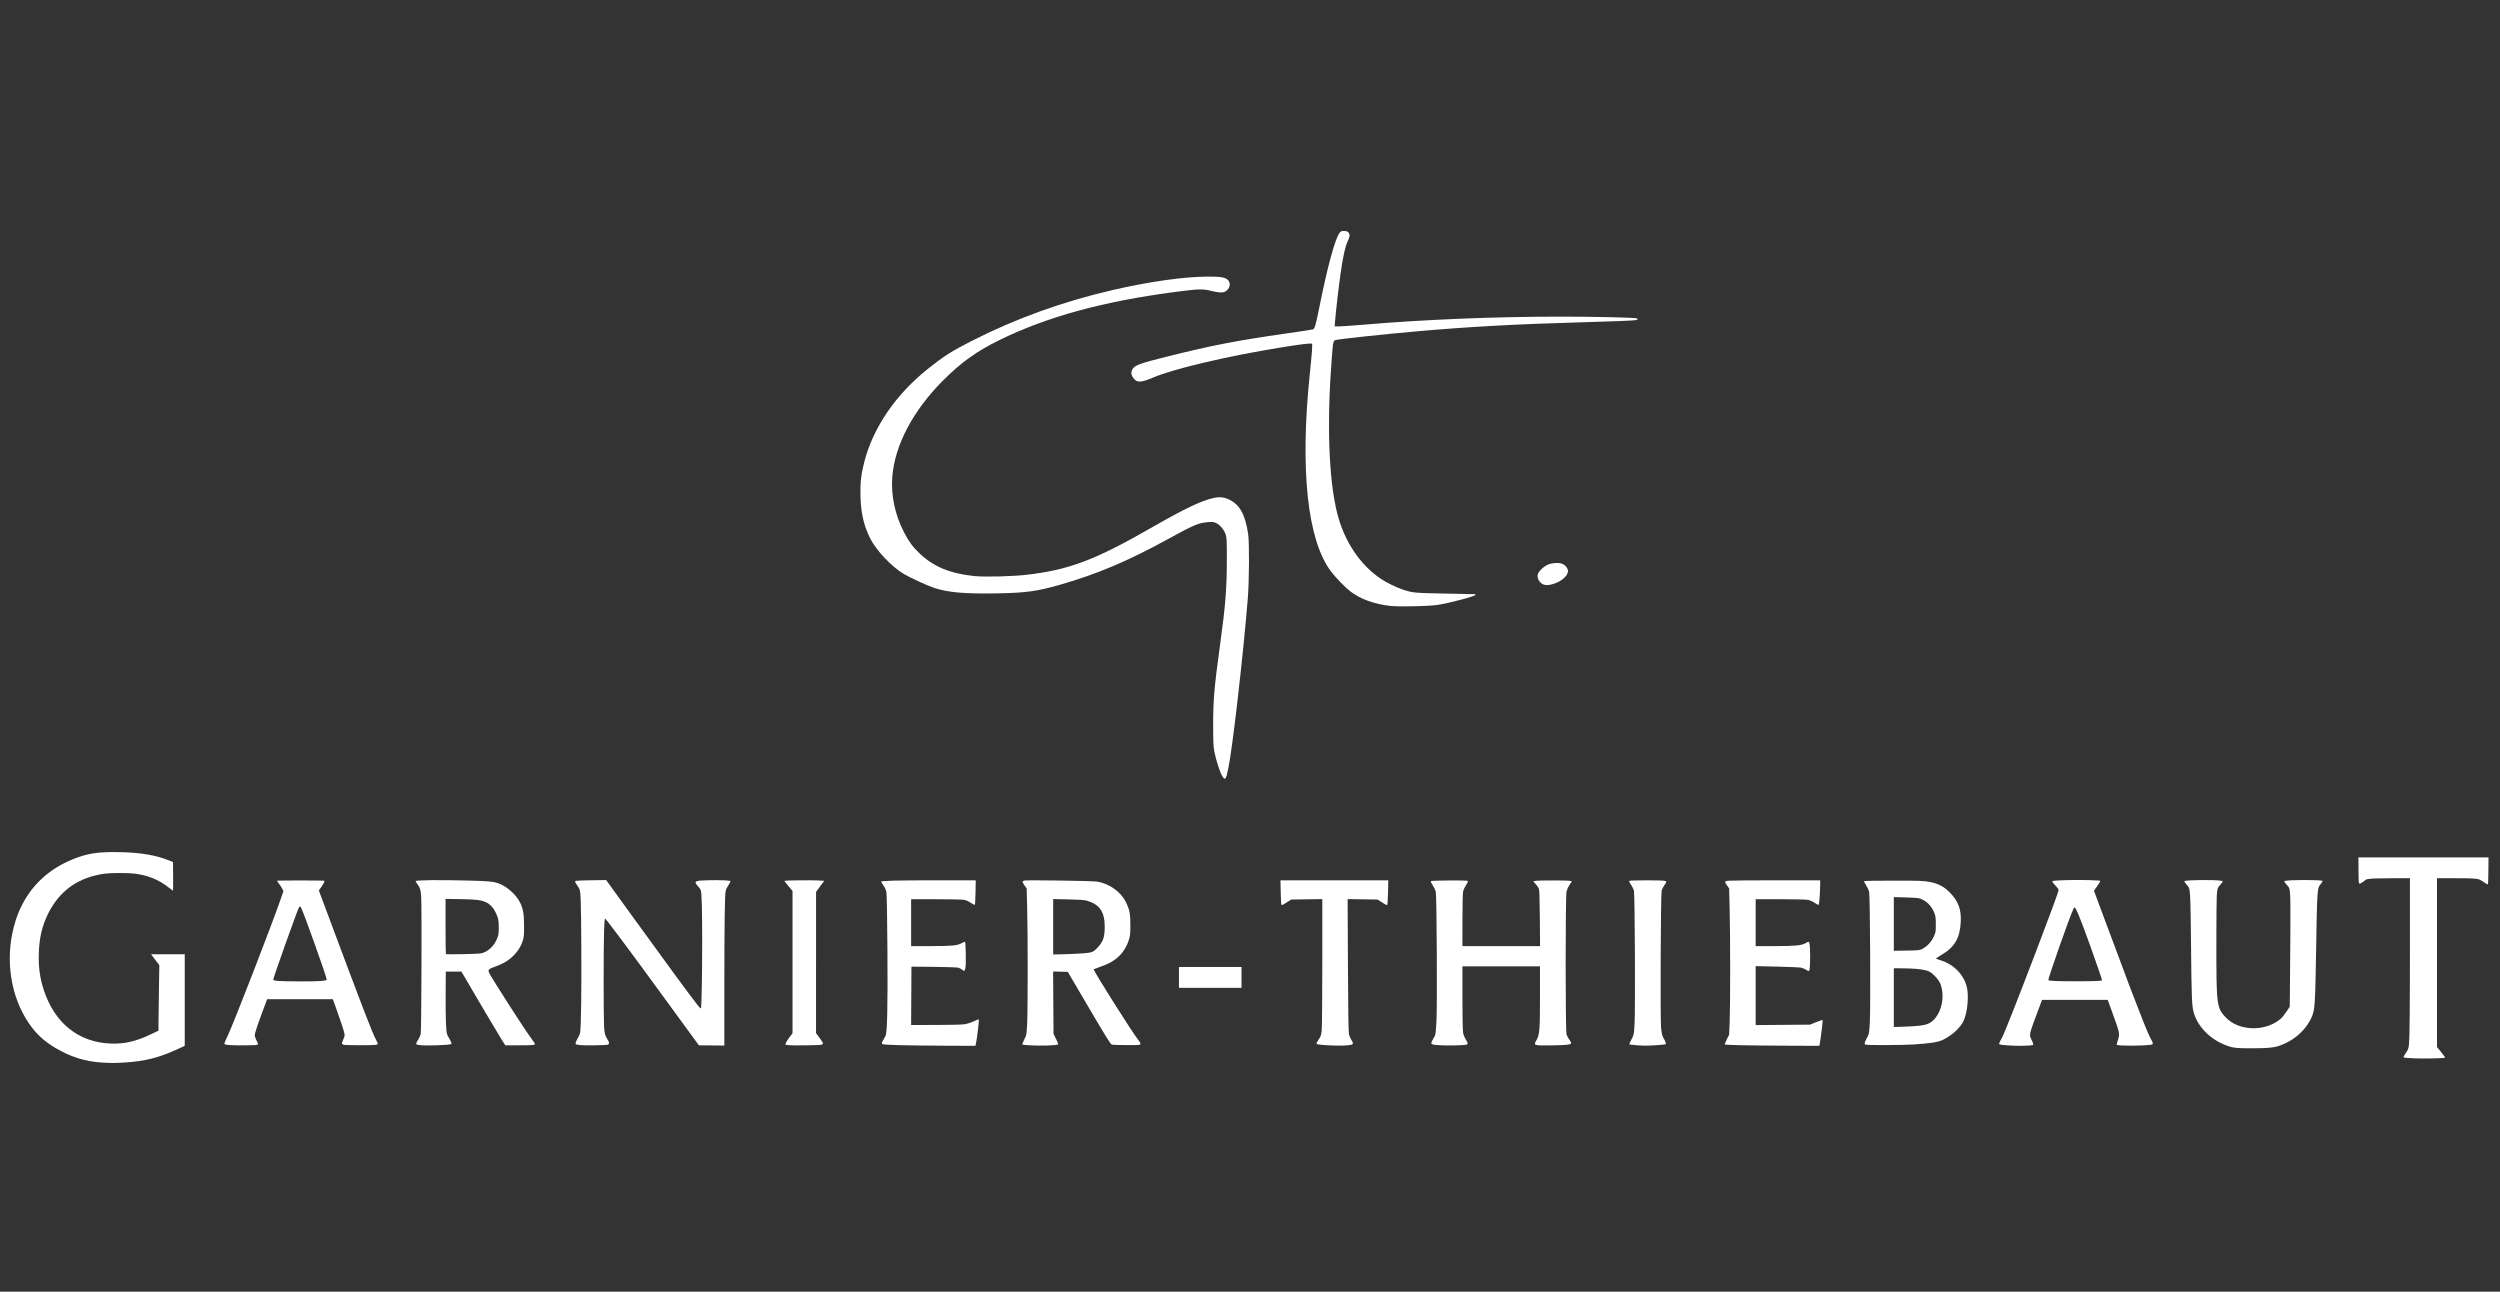 <?xml version="1.0" encoding="UTF-8" standalone="no"?>
<svg
   xmlns:dc="http://purl.org/dc/elements/1.1/"
   xmlns:cc="http://creativecommons.org/ns#"
   xmlns:rdf="http://www.w3.org/1999/02/22-rdf-syntax-ns#"
   xmlns:svg="http://www.w3.org/2000/svg"
   xmlns="http://www.w3.org/2000/svg"
   xmlns:sodipodi="http://sodipodi.sourceforge.net/DTD/sodipodi-0.dtd"
   xmlns:inkscape="http://www.inkscape.org/namespaces/inkscape"
   id="svg949"
   version="1.1"
   viewBox="0 0 79.375 41.01"
   height="155"
   width="300"
   sodipodi:docname="garnier-thiebaut.svg"
   inkscape:version="0.92.4 (unknown)">
  <rect x="0" y="0" width="79.375" height="41.01" fill="#333333" stroke="none"/>
  <sodipodi:namedview
     pagecolor="#ffffff"
     bordercolor="#666666"
     borderopacity="1"
     objecttolerance="10"
     gridtolerance="10"
     guidetolerance="10"
     inkscape:pageopacity="0"
     inkscape:pageshadow="2"
     inkscape:window-width="1920"
     inkscape:window-height="1151"
     id="namedview12"
     showgrid="false"
     inkscape:zoom="2.8133507"
     inkscape:cx="128.77622"
     inkscape:cy="48.828922"
     inkscape:window-x="0"
     inkscape:window-y="25"
     inkscape:window-maximized="1"
     inkscape:current-layer="svg949" />
  <defs
     id="defs943">
    <clipPath
       id="clipPath18"
       clipPathUnits="userSpaceOnUse">
      <path
         id="path16"
         d="M 194.553,666.818 H 400.722 V 773.386 H 194.553 Z" />
    </clipPath>
  </defs>
  <g
     id="g74"
     transform="matrix(0.145,0,0,0.145,17.02,8.925)"
     style="stroke-width:6.903;fill:#ffffff;stroke:none">
    <path
       inkscape:connector-curvature="0"
       id="path29"
       d="m 187.074,71.127 c -3.548,-0.4 -6.575,-1.498 -8.768,-3.181 -1.142,-0.876 -3.192,-2.991 -4.243,-4.377 -5.135,-6.776 -6.806,-22.139 -4.669,-42.95 0.538,-5.245 0.647,-6.745 0.498,-6.893 -0.18,-0.18 -2.282,0.071 -7.005,0.838 -11.572,1.879 -23.292,4.641 -27.735,6.536 -2.502,1.067 -3.417,1.157 -4.119,0.404 -0.748,-0.803 -0.87,-1.498 -0.399,-2.27 0.5,-0.82 1.68,-1.246 7.425,-2.683 9.892,-2.474 15.373,-3.539 26.003,-5.053 3.275,-0.466 6.021,-0.888 6.101,-0.938 0.36,-0.223 0.623,-1.184 1.433,-5.233 1.705,-8.53 3.393,-14.703 4.349,-15.902 0.283,-0.355 0.421,-0.41 1.008,-0.397 0.523,0.011 0.74,0.089 0.941,0.337 0.363,0.448 0.329,0.828 -0.169,1.893 -0.557,1.191 -1.026,3.308 -1.557,7.031 -0.416,2.919 -1.038,8.298 -1.217,10.523 l -0.089,1.106 h 0.996 c 0.548,0 2.846,-0.159 5.107,-0.354 13.221,-1.139 28.883,-1.783 43.447,-1.785 6.948,0 15.737,0.191 16.493,0.361 0.441,0.099 0.403,0.313 -0.071,0.408 -0.506,0.102 -6.349,0.33 -13.235,0.516 -12.691,0.343 -23.901,0.967 -34.745,1.933 -7.526,0.671 -16.389,1.62 -17.689,1.894 -0.62,0.131 -0.635,0.193 -0.923,3.876 -1.112,14.207 -0.697,26.424 1.152,33.955 1.509,6.145 5.016,11.431 9.612,14.488 1.239,0.824 3.24,1.811 4.627,2.282 2.277,0.773 2.585,0.803 9.499,0.931 3.571,0.066 6.508,0.125 6.528,0.13 0.02,0.006 0.036,0.07 0.036,0.142 0,0.31 -5.837,1.854 -8.419,2.226 -1.915,0.277 -8.415,0.408 -10.202,0.206 z"
       style="opacity:1;fill:#ffffff;fill-opacity:1;stroke:none;stroke-width:1.381;stroke-linecap:square;stroke-miterlimit:4;stroke-dasharray:none;stroke-dashoffset:0;stroke-opacity:1;paint-order:fill markers stroke" />
    <path
       inkscape:connector-curvature="0"
       id="path31"
       d="m 150.268,108.41 c -0.482,-0.731 -1.428,-3.651 -1.745,-5.387 -0.217,-1.186 -0.261,-2.186 -0.261,-5.922 -1.4e-4,-5.477 0.238,-8.188 1.57,-17.908 1.134,-8.275 1.416,-11.879 1.422,-18.193 0.004,-4.278 -0.023,-4.859 -0.258,-5.532 -0.359,-1.031 -1.211,-2.066 -2.022,-2.459 -0.594,-0.287 -0.794,-0.312 -1.865,-0.225 -2.1,0.17 -2.969,0.541 -8.921,3.802 -8.688,4.761 -15.359,7.576 -23.476,9.905 -5,1.435 -7.5,1.776 -13.824,1.884 -7,0.12 -10.7,-0.201 -13.691,-1.186 -1.407,-0.463 -5.198,-2.201 -6.616,-3.033 -2.702,-1.585 -6.082,-5.151 -7.437,-7.847 -1.351,-2.688 -1.999,-5.483 -2.105,-9.08 -0.087,-2.94 0.123,-4.895 0.816,-7.582 1.964,-7.617 6.87,-14.792 14.017,-20.498 3.411,-2.723 5.152,-3.829 9.594,-6.091 C 105.004,8.202 115.376,4.463 126.3,1.944 c 7.953,-1.833 15.577,-2.91 20.749,-2.931 2.988,-0.012 4.02,0.184 4.557,0.866 0.55,0.699 0.262,1.811 -0.604,2.34 -0.62,0.378 -1.438,0.355 -3.239,-0.094 -1.81,-0.451 -2.634,-0.426 -7.705,0.234 -15.829,2.06 -28.216,5.446 -38.598,10.551 -4.991,2.454 -8.335,4.846 -12.274,8.78 -6.639,6.63 -10.637,14.196 -11.183,21.16 -0.318,4.06 0.577,8.299 2.568,12.158 1.036,2.008 1.895,3.173 3.404,4.615 3.046,2.91 6.667,4.408 11.985,4.959 2.307,0.239 8.37,0.086 11.58,-0.292 9.243,-1.088 14.928,-3.244 27.309,-10.356 7.058,-4.054 10.682,-5.791 13.413,-6.426 1.365,-0.318 2.352,-0.221 3.53,0.344 2.297,1.103 3.496,3.286 4.126,7.512 0.283,1.896 0.239,10.289 -0.073,14.126 -0.998,12.264 -3.287,32.316 -4.213,36.902 -0.562,2.783 -0.713,3.006 -1.365,2.017 z"
       style="opacity:1;fill:#ffffff;fill-opacity:1;stroke:none;stroke-width:1.381;stroke-linecap:square;stroke-miterlimit:4;stroke-dasharray:none;stroke-dashoffset:0;stroke-opacity:1;paint-order:fill markers stroke" />
    <path
       inkscape:connector-curvature="0"
       id="path33"
       d="m 220.235,66.243 c -0.66,-0.44 -1.043,-1.246 -0.916,-1.931 0.138,-0.748 1.343,-1.894 2.412,-2.294 0.94,-0.352 2.29,-0.401 2.989,-0.109 0.663,0.277 1.237,1.01 1.237,1.579 0,1.006 -1.416,2.268 -3.152,2.808 -1.175,0.366 -1.966,0.349 -2.57,-0.053 z"
       style="opacity:1;fill:#ffffff;fill-opacity:1;stroke:none;stroke-width:1.381;stroke-linecap:square;stroke-miterlimit:4;stroke-dasharray:none;stroke-dashoffset:0;stroke-opacity:1;paint-order:fill markers stroke" />
    <path
       inkscape:connector-curvature="0"
       id="path35"
       d="m 172.907,167.298 c -1.68,-0.113 -2.029,-0.182 -2.029,-0.4 0,-0.072 0.228,-0.462 0.506,-0.867 0.427,-0.62 0.528,-0.921 0.641,-1.907 0.075,-0.654 0.135,-7.261 0.136,-14.987 v -13.817 l -3.402,0.047 -3.402,0.047 -0.7,0.438 c -0.385,0.241 -0.842,0.527 -1.015,0.637 -0.173,0.109 -0.365,0.148 -0.427,0.086 -0.062,-0.062 -0.136,-1.296 -0.165,-2.741 l -0.052,-2.629 h 11.805 11.805 l -0.059,2.634 c -0.033,1.449 -0.108,2.682 -0.167,2.741 -0.059,0.059 -0.249,0.018 -0.422,-0.091 -0.173,-0.109 -0.63,-0.396 -1.015,-0.637 l -0.7,-0.438 -3.271,-0.048 -3.271,-0.048 0.066,14.459 c 0.044,9.673 0.117,14.682 0.221,15.132 0.085,0.37 0.324,0.927 0.529,1.239 0.58,0.876 0.461,1.068 -0.722,1.174 -1.302,0.117 -2.9,0.108 -4.89,-0.025 z"
       style="opacity:1;fill:#ffffff;fill-opacity:1;stroke:none;stroke-width:1.381;stroke-linecap:square;stroke-miterlimit:4;stroke-dasharray:none;stroke-dashoffset:0;stroke-opacity:1;paint-order:fill markers stroke" />
    <path
       inkscape:connector-curvature="0"
       id="path37"
       d="m 197.957,167.321 c -2.027,-0.115 -2.176,-0.208 -1.696,-1.057 0.187,-0.33 0.434,-0.78 0.549,-1 0.146,-0.278 0.253,-1.239 0.35,-3.139 0.184,-3.594 0.058,-27.456 -0.15,-28.381 -0.083,-0.369 -0.388,-1.029 -0.678,-1.465 -0.29,-0.436 -0.479,-0.84 -0.422,-0.898 0.154,-0.154 7.824,-0.208 8.05,-0.057 0.152,0.102 0.087,0.288 -0.315,0.896 -0.279,0.422 -0.572,1.057 -0.652,1.41 -0.086,0.377 -0.147,2.982 -0.149,6.314 l -0.003,5.672 h 8.5 8.5 l -0.049,-6.1 c -0.036,-4.51 -0.096,-6.209 -0.23,-6.517 -0.099,-0.23 -0.416,-0.678 -0.704,-0.997 l -0.524,-0.58 0.566,-0.1 c 0.695,-0.123 6.978,-0.117 7.524,0.007 l 0.395,0.09 -0.502,0.744 c -0.276,0.409 -0.582,1.083 -0.68,1.498 -0.259,1.096 -0.258,30.456 0,31.306 0.098,0.323 0.374,0.832 0.612,1.132 0.238,0.3 0.414,0.645 0.39,0.767 -0.066,0.342 -1.129,0.454 -4.563,0.484 -3.718,0.032 -3.684,0.046 -2.997,-1.195 0.668,-1.208 0.74,-2.147 0.742,-9.658 v -6.457 h -8.49 -8.49 v 6.901 c 0,4.036 0.06,7.216 0.144,7.659 0.079,0.417 0.336,1.057 0.571,1.423 0.533,0.831 0.541,1.095 0.035,1.193 -0.727,0.141 -3.947,0.201 -5.633,0.105 z"
       style="opacity:1;fill:#ffffff;fill-opacity:1;stroke:none;stroke-width:1.381;stroke-linecap:square;stroke-miterlimit:4;stroke-dasharray:none;stroke-dashoffset:0;stroke-opacity:1;paint-order:fill markers stroke" />
    <path
       inkscape:connector-curvature="0"
       id="path39"
       d="m 140.771,152.465 v -2.283 h 6.849 6.849 v 2.283 2.283 h -6.849 -6.849 z"
       style="opacity:1;fill:#ffffff;fill-opacity:1;stroke:none;stroke-width:1.381;stroke-linecap:square;stroke-miterlimit:4;stroke-dasharray:none;stroke-dashoffset:0;stroke-opacity:1;paint-order:fill markers stroke" />
    <path
       inkscape:connector-curvature="0"
       id="path41"
       d="m 107.785,167.316 c -0.681,-0.045 -1.272,-0.117 -1.314,-0.16 -0.042,-0.043 0.152,-0.537 0.432,-1.1 0.499,-1.004 0.511,-1.066 0.629,-3.419 0.152,-3.024 0.155,-19.695 0.004,-25.378 l -0.114,-4.289 -0.448,-0.619 c -0.547,-0.756 -0.561,-0.971 -0.069,-1.094 0.562,-0.141 14.646,0.059 15.852,0.225 2.643,0.364 5.268,2.201 6.372,4.458 0.842,1.722 1.013,2.595 1.005,5.11 -0.007,2.006 -0.043,2.319 -0.391,3.364 -0.488,1.469 -1.241,2.631 -2.363,3.646 -0.981,0.887 -2.01,1.44 -3.939,2.115 -0.704,0.246 -1.306,0.475 -1.339,0.508 -0.179,0.179 8.479,13.901 9.803,15.535 0.501,0.619 0.558,0.871 0.224,1 -0.308,0.118 -5.608,0.083 -6.051,-0.041 -0.286,-0.08 -1.256,-1.634 -5.001,-8.012 l -4.646,-7.913 -1.606,-0.04 -1.606,-0.04 0.043,6.832 0.043,6.832 0.556,1.095 c 0.306,0.602 0.509,1.142 0.452,1.199 -0.241,0.242 -4.059,0.351 -6.526,0.187 z m 12.263,-20.136 c 1.701,-0.154 2.02,-0.29 2.914,-1.246 1.212,-1.296 1.556,-2.307 1.554,-4.571 -0.003,-3.268 -1.107,-4.879 -3.901,-5.695 -0.537,-0.157 -1.683,-0.238 -4.066,-0.287 l -3.318,-0.069 v 6.069 6.069 l 2.675,-0.069 c 1.471,-0.038 3.335,-0.129 4.141,-0.202 z"
       style="opacity:1;fill:#ffffff;fill-opacity:1;stroke:none;stroke-width:1.381;stroke-linecap:square;stroke-miterlimit:4;stroke-dasharray:none;stroke-dashoffset:0;stroke-opacity:1;paint-order:fill markers stroke" />
    <path
       inkscape:connector-curvature="0"
       id="path43"
       d="m 79.66,167.306 c -2.6,-0.066 -3.729,-0.145 -3.852,-0.268 -0.138,-0.138 -0.103,-0.301 0.165,-0.774 0.187,-0.33 0.434,-0.78 0.549,-1.001 0.374,-0.713 0.497,-6.282 0.416,-18.862 -0.044,-6.79 -0.136,-12.158 -0.216,-12.581 -0.083,-0.435 -0.349,-1.042 -0.65,-1.479 -0.28,-0.408 -0.51,-0.788 -0.51,-0.846 0,-0.205 3.586,-0.291 12.091,-0.291 h 8.622 l -0.047,2.628 c -0.026,1.446 -0.093,2.674 -0.15,2.731 -0.057,0.057 -0.442,-0.128 -0.856,-0.411 -0.414,-0.283 -1.042,-0.579 -1.395,-0.659 -0.372,-0.084 -2.966,-0.146 -6.171,-0.148 l -5.529,-0.003 v 5.137 5.137 l 4.174,-0.005 c 4.823,-0.005 5.979,-0.114 6.896,-0.652 0.354,-0.208 0.689,-0.332 0.745,-0.277 0.055,0.055 0.123,1.192 0.151,2.525 0.072,3.497 -0.106,4.274 -0.817,3.563 -0.159,-0.159 -0.533,-0.353 -0.832,-0.431 -0.298,-0.078 -2.726,-0.162 -5.394,-0.186 l -4.851,-0.043 -0.037,6.385 -0.037,6.385 5.317,-0.003 c 2.924,-0.003 5.766,-0.067 6.316,-0.146 0.596,-0.085 1.425,-0.344 2.054,-0.642 0.58,-0.275 1.091,-0.464 1.134,-0.421 0.089,0.089 -0.345,3.858 -0.577,5.016 l -0.153,0.762 -6.437,-0.024 c -3.54,-0.013 -8.092,-0.066 -10.115,-0.118 z"
       style="opacity:1;fill:#ffffff;fill-opacity:1;stroke:none;stroke-width:1.381;stroke-linecap:square;stroke-miterlimit:4;stroke-dasharray:none;stroke-dashoffset:0;stroke-opacity:1;paint-order:fill markers stroke" />
    <path
       inkscape:connector-curvature="0"
       id="path45"
       d="m 240.832,167.307 c -0.726,-0.054 -1.359,-0.136 -1.406,-0.184 -0.047,-0.047 0.027,-0.299 0.164,-0.559 0.834,-1.577 0.808,-1.464 0.949,-4.009 0.176,-3.159 0.057,-28.195 -0.138,-29.046 -0.078,-0.341 -0.371,-0.949 -0.652,-1.351 -0.365,-0.524 -0.461,-0.763 -0.338,-0.841 0.205,-0.13 6.786,-0.149 7.556,-0.022 0.294,0.049 0.535,0.15 0.535,0.225 0,0.075 -0.198,0.411 -0.439,0.748 -0.241,0.336 -0.509,0.86 -0.595,1.165 -0.209,0.74 -0.324,28.207 -0.127,30.177 0.077,0.77 0.239,1.579 0.36,1.798 0.577,1.046 0.777,1.549 0.663,1.664 -0.068,0.068 -1.044,0.177 -2.169,0.242 -2.281,0.132 -2.494,0.131 -4.364,-0.007 z"
       style="opacity:1;fill:#ffffff;fill-opacity:1;stroke:none;stroke-width:1.381;stroke-linecap:square;stroke-miterlimit:4;stroke-dasharray:none;stroke-dashoffset:0;stroke-opacity:1;paint-order:fill markers stroke" />
    <path
       inkscape:connector-curvature="0"
       id="path47"
       d="m 263.603,167.314 c -1.779,-0.044 -3.269,-0.115 -3.312,-0.157 -0.042,-0.043 0.154,-0.541 0.436,-1.108 l 0.513,-1.031 0.116,-2.745 c 0.149,-3.518 0.149,-18.459 0,-24.586 l -0.115,-4.719 -0.448,-0.618 c -0.246,-0.34 -0.448,-0.696 -0.448,-0.791 0,-0.098 0.288,-0.213 0.662,-0.264 0.364,-0.05 5.052,-0.091 10.416,-0.091 h 9.754 v 0.749 c 0,1.511 -0.188,4.374 -0.298,4.551 -0.084,0.136 -0.307,0.048 -0.879,-0.346 -0.47,-0.324 -1.06,-0.583 -1.527,-0.672 -0.427,-0.081 -3.097,-0.144 -6.092,-0.144 h -5.331 v 5.137 5.137 l 3.888,-0.003 c 4.821,-0.003 6.137,-0.125 7.036,-0.652 0.508,-0.298 0.688,-0.345 0.775,-0.205 0.308,0.498 0.32,5.673 0.015,6.244 -0.069,0.13 -0.233,0.083 -0.612,-0.175 -0.285,-0.193 -0.796,-0.413 -1.137,-0.487 -0.34,-0.075 -2.722,-0.182 -5.292,-0.238 l -4.673,-0.102 v 6.453 6.453 l 5.957,-0.049 5.957,-0.049 1.332,-0.545 c 0.732,-0.3 1.371,-0.506 1.42,-0.457 0.075,0.075 -0.411,4.039 -0.643,5.251 l -0.075,0.392 -7.081,-0.027 c -3.895,-0.015 -8.537,-0.063 -10.316,-0.107 z"
       style="opacity:1;fill:#ffffff;fill-opacity:1;stroke:none;stroke-width:1.381;stroke-linecap:square;stroke-miterlimit:4;stroke-dasharray:none;stroke-dashoffset:0;stroke-opacity:1;paint-order:fill markers stroke" />
    <path
       inkscape:connector-curvature="0"
       id="path49"
       d="m 291.202,167.205 c -0.437,-0.084 -0.406,-0.315 0.196,-1.464 0.515,-0.982 0.517,-0.996 0.653,-3.528 0.182,-3.404 0.055,-27.568 -0.15,-28.469 -0.084,-0.369 -0.39,-1.029 -0.679,-1.465 -0.29,-0.436 -0.479,-0.84 -0.422,-0.898 0.058,-0.058 2.973,-0.105 6.478,-0.105 5.503,0 6.559,0.035 7.729,0.254 2.016,0.377 3.232,1.006 4.571,2.365 1.84,1.867 2.508,3.653 2.382,6.369 -0.167,3.607 -1.345,5.61 -4.303,7.317 -0.777,0.449 -1.195,0.766 -1.07,0.812 0.113,0.042 0.686,0.239 1.275,0.437 2.998,1.012 5.218,3.622 5.568,6.544 0.278,2.318 -0.203,5.537 -1.041,6.966 -0.871,1.486 -2.581,2.968 -4.418,3.828 -1.057,0.495 -2.671,0.743 -6.445,0.99 -2.172,0.142 -9.653,0.177 -10.323,0.048 z m 10.042,-4.03 c 2.755,-0.16 3.693,-0.415 4.627,-1.254 1.538,-1.382 2.374,-4.063 2.022,-6.48 -0.219,-1.5 -0.591,-2.247 -1.661,-3.328 -0.691,-0.699 -1.035,-0.929 -1.688,-1.132 -1.01,-0.313 -3.021,-0.501 -5.422,-0.508 l -1.819,-0.005 v 6.421 6.421 l 0.892,-0.005 c 0.491,-0.003 1.863,-0.061 3.05,-0.13 z m 2.321,-16.965 c 1.054,-0.562 1.924,-1.493 2.455,-2.626 0.469,-1 0.485,-1.092 0.479,-2.747 -0.005,-1.43 -0.058,-1.842 -0.323,-2.497 -0.618,-1.53 -1.672,-2.602 -3.052,-3.106 -0.443,-0.162 -1.339,-0.242 -3.218,-0.287 l -2.604,-0.063 v 5.877 5.877 l 2.818,-0.046 c 2.634,-0.043 2.859,-0.068 3.445,-0.381 z"
       style="opacity:1;fill:#ffffff;fill-opacity:1;stroke:none;stroke-width:1.381;stroke-linecap:square;stroke-miterlimit:4;stroke-dasharray:none;stroke-dashoffset:0;stroke-opacity:1;paint-order:fill markers stroke" />
    <path
       inkscape:connector-curvature="0"
       id="path51"
       d="m -67.213,167.279 c -0.912,-0.093 -1.036,-0.137 -1.036,-0.365 0,-0.084 0.291,-0.751 0.647,-1.482 1.303,-2.677 9.963,-25.03 11.86,-30.612 l 0.419,-1.234 -0.191,-0.431 c -0.105,-0.237 -0.43,-0.741 -0.721,-1.12 -0.291,-0.379 -0.512,-0.706 -0.49,-0.728 0.095,-0.095 10.266,-0.091 10.361,0.004 0.112,0.112 -0.195,0.707 -0.82,1.588 l -0.376,0.531 1.769,4.742 c 7.781,20.861 9.936,26.465 10.751,27.957 0.527,0.964 0.518,1.018 -0.189,1.119 -0.799,0.114 -6.563,0.084 -6.937,-0.036 -0.166,-0.054 -0.318,-0.179 -0.338,-0.278 -0.019,-0.1 0.111,-0.498 0.29,-0.886 0.279,-0.605 0.316,-0.778 0.264,-1.219 -0.061,-0.511 -0.846,-2.901 -1.964,-5.973 l -0.587,-1.614 h -7.194 -7.194 l -0.847,2.27 c -1.309,3.511 -1.854,5.161 -1.854,5.613 0,0.275 0.118,0.638 0.353,1.09 0.401,0.769 0.425,0.911 0.177,1.023 -0.248,0.111 -5.148,0.144 -6.153,0.041 z m 19.901,-14.017 c 1.24,-0.103 1.463,-0.161 1.463,-0.38 0,-0.504 -4.941,-14.375 -5.537,-15.542 -0.256,-0.501 -0.36,-0.53 -0.553,-0.151 -0.467,0.914 -5.615,15.378 -5.615,15.776 0,0.263 1.456,0.359 5.701,0.376 1.887,0.007 3.93,-0.028 4.54,-0.079 z"
       style="opacity:1;fill:#ffffff;fill-opacity:1;stroke:none;stroke-width:1.381;stroke-linecap:square;stroke-miterlimit:4;stroke-dasharray:none;stroke-dashoffset:0;stroke-opacity:1;paint-order:fill markers stroke" />
    <path
       inkscape:connector-curvature="0"
       id="path53"
       d="m -25.479,167.29 c -0.311,-0.044 -0.62,-0.112 -0.685,-0.153 -0.165,-0.102 -0.059,-0.403 0.396,-1.116 0.212,-0.333 0.442,-0.855 0.51,-1.16 0.164,-0.731 0.256,-28.139 0.101,-30.118 -0.121,-1.544 -0.201,-1.816 -0.782,-2.636 -0.241,-0.34 -0.438,-0.662 -0.438,-0.716 0,-0.243 5.032,-0.298 11.672,-0.129 4.167,0.106 5.304,0.207 6.328,0.558 1.991,0.685 4.067,2.539 4.965,4.436 0.588,1.242 0.784,2.491 0.784,4.994 -10e-5,1.911 -0.026,2.263 -0.218,2.956 -0.426,1.542 -1.373,2.943 -2.772,4.104 -0.867,0.72 -1.886,1.272 -3.239,1.756 -1.543,0.551 -1.73,0.729 -1.431,1.359 0.663,1.396 7.898,12.649 9.405,14.628 0.351,0.461 0.639,0.903 0.639,0.982 0,0.255 -0.508,0.298 -3.527,0.298 h -2.972 l -0.953,-1.513 c -0.761,-1.209 -5.532,-9.27 -8.15,-13.772 l -0.499,-0.858 h -1.711 -1.711 l -0.029,4.944 c -0.03,5.205 0.073,8.102 0.313,8.779 0.079,0.223 0.284,0.627 0.456,0.898 0.329,0.519 0.577,1.146 0.488,1.235 -0.242,0.242 -5.61,0.431 -6.94,0.245 z m 13.43,-20.09 c 0.784,-0.173 1.459,-0.54 2.1,-1.142 0.688,-0.647 1.12,-1.31 1.488,-2.285 0.264,-0.7 0.286,-0.867 0.291,-2.22 0.006,-1.643 -0.097,-2.121 -0.736,-3.424 -0.458,-0.934 -1.222,-1.74 -1.978,-2.086 -1.167,-0.534 -2.13,-0.656 -5.68,-0.717 l -3.254,-0.056 v 6 c 0,3.3 0.034,6.036 0.076,6.08 0.12,0.126 7.054,-0.01 7.693,-0.151 z"
       style="opacity:1;fill:#ffffff;fill-opacity:1;stroke:none;stroke-width:1.381;stroke-linecap:square;stroke-miterlimit:4;stroke-dasharray:none;stroke-dashoffset:0;stroke-opacity:1;paint-order:fill markers stroke" />
    <path
       inkscape:connector-curvature="0"
       id="path55"
       d="m 9.611,167.282 c -0.379,-0.048 -0.759,-0.114 -0.845,-0.146 -0.233,-0.089 -0.096,-0.591 0.375,-1.37 0.22,-0.365 0.447,-0.888 0.504,-1.163 0.208,-1.004 0.322,-9.329 0.262,-19.216 -0.058,-9.616 -0.122,-11.576 -0.402,-12.244 -0.073,-0.175 -0.322,-0.587 -0.552,-0.915 -0.48,-0.684 -0.507,-0.814 -0.192,-0.916 0.125,-0.04 1.657,-0.093 3.405,-0.118 l 3.178,-0.044 5.6,7.737 c 7.904,10.92 13,17.858 14.507,19.751 0.346,0.435 0.585,0.654 0.645,0.594 0.144,-0.144 0.278,-7.2 0.278,-14.653 -10e-6,-6.922 -0.099,-10.605 -0.302,-11.2 -0.066,-0.194 -0.314,-0.557 -0.55,-0.807 -1.111,-1.175 -0.862,-1.322 2.348,-1.389 2.293,-0.048 4.429,0.032 4.661,0.175 0.096,0.059 -7.9e-4,0.277 -0.379,0.851 -0.309,0.469 -0.554,0.977 -0.624,1.299 -0.21,0.953 -0.294,6.686 -0.299,20.381 l -0.005,13.497 -2.787,-0.027 -2.787,-0.027 -3.829,-5.247 c -8.478,-11.617 -10.722,-14.675 -13.175,-17.948 -3.151,-4.205 -3.479,-4.617 -3.589,-4.506 -0.048,0.048 -0.126,1.306 -0.172,2.796 -0.117,3.743 -0.113,19.023 0.006,20.857 0.103,1.583 0.18,1.847 0.86,2.939 0.33,0.53 0.295,0.866 -0.103,0.985 -0.414,0.123 -5.184,0.183 -6.037,0.075 z"
       style="opacity:1;fill:#ffffff;fill-opacity:1;stroke:none;stroke-width:1.381;stroke-linecap:square;stroke-miterlimit:4;stroke-dasharray:none;stroke-dashoffset:0;stroke-opacity:1;paint-order:fill markers stroke" />
    <path
       inkscape:connector-curvature="0"
       id="path57"
       d="m 55.232,167.297 c -0.315,-0.037 -0.599,-0.093 -0.631,-0.125 -0.099,-0.099 0.379,-0.941 0.981,-1.727 l 0.575,-0.75 -10e-4,-15.582 -0.001,-15.582 -0.916,-1.092 c -0.504,-0.601 -0.899,-1.109 -0.878,-1.131 0.089,-0.089 5.994,-0.151 7.314,-0.077 l 1.432,0.08 -0.898,1.211 -0.898,1.211 -0.004,15.471 -0.004,15.471 0.757,1.005 c 0.416,0.553 0.757,1.095 0.757,1.205 0,0.123 -0.106,0.244 -0.277,0.314 -0.314,0.129 -6.357,0.21 -7.307,0.099 z"
       style="opacity:1;fill:#ffffff;fill-opacity:1;stroke:none;stroke-width:1.381;stroke-linecap:square;stroke-miterlimit:4;stroke-dasharray:none;stroke-dashoffset:0;stroke-opacity:1;paint-order:fill markers stroke" />
    <path
       inkscape:connector-curvature="0"
       id="path59"
       d="m -95.139,171.107 c -3.672,-0.248 -6.8,-1.238 -10.121,-3.203 -2.492,-1.475 -4.278,-3.145 -5.845,-5.464 -3.937,-5.829 -5.153,-13.707 -3.249,-21.047 1.836,-7.077 6.326,-12.182 13.064,-14.856 3.138,-1.245 5.396,-1.584 10.013,-1.503 4.636,0.082 8.012,0.646 10.918,1.826 l 0.858,0.348 0.027,3.137 c 0.015,1.726 0.005,3.137 -0.022,3.137 -0.027,0 -0.473,-0.332 -0.992,-0.737 -2.185,-1.708 -4.48,-2.635 -7.468,-3.016 -1.316,-0.168 -5.17,-0.163 -6.427,0.008 -5.777,0.786 -9.861,3.634 -12.396,8.642 -1.355,2.676 -2.007,5.416 -2.104,8.837 -0.087,3.072 0.248,5.482 1.128,8.123 2.386,7.161 7.564,11.301 14.52,11.609 3.033,0.134 5.598,-0.452 8.917,-2.04 l 1.639,-0.784 0.004,-1.523 c 0.002,-0.838 0.044,-4.066 0.093,-7.174 l 0.089,-5.65 -0.906,-1.186 -0.906,-1.186 h 3.688 3.688 v 10.021 10.021 l -1.475,0.681 c -4.18,1.931 -7.249,2.707 -11.793,2.982 -1.921,0.116 -3.164,0.115 -4.943,-0.005 z"
       style="opacity:1;fill:#ffffff;fill-opacity:1;stroke:none;stroke-width:1.381;stroke-linecap:square;stroke-miterlimit:4;stroke-dasharray:none;stroke-dashoffset:0;stroke-opacity:1;paint-order:fill markers stroke" />
    <path
       inkscape:connector-curvature="0"
       id="path61"
       d="m 323.372,167.412 c -0.641,-0.023 -1.974,-0.121 -2.346,-0.172 -0.484,-0.066 -0.681,-0.136 -0.681,-0.242 0,-0.106 0.326,-0.78 0.572,-1.185 0.459,-0.753 3.293,-7.923 7.61,-19.252 3.245,-8.515 4.84,-12.864 4.842,-13.203 0.003,-0.229 -0.154,-0.456 -0.741,-1.077 -0.533,-0.564 -0.702,-0.828 -0.579,-0.904 0.309,-0.191 5.349,-0.317 8.299,-0.207 1.936,0.072 2.144,0.092 2.144,0.205 0,0.114 -0.279,0.567 -0.871,1.414 l -0.493,0.705 2.755,7.405 c 3.453,9.281 4.269,11.463 5.183,13.862 2.332,6.121 3.848,9.909 4.309,10.771 0.568,1.06 0.619,1.172 0.619,1.369 0,0.238 -0.042,0.26 -0.656,0.339 -1.747,0.226 -6.747,0.23 -7.167,0.006 -0.109,-0.058 -0.082,-0.198 0.214,-1.105 0.249,-0.762 0.284,-1.127 0.17,-1.744 -0.107,-0.577 -0.672,-2.257 -1.655,-4.919 l -0.773,-2.094 h -7.187 -7.187 l -0.718,1.917 c -1.693,4.52 -1.897,5.139 -1.901,5.778 -0.003,0.369 0.007,0.4 0.32,1.024 0.221,0.441 0.33,0.721 0.346,0.89 l 0.024,0.247 -0.201,0.054 c -0.456,0.123 -2.557,0.183 -4.25,0.121 z m 17.909,-14.142 c 1.099,-0.054 1.465,-0.09 1.568,-0.154 0.08,-0.05 -0.059,-0.498 -0.939,-3.024 -2.56,-7.348 -4.205,-11.703 -4.782,-12.663 -0.206,-0.343 -0.322,-0.362 -0.457,-0.076 -0.901,1.901 -5.699,15.563 -5.526,15.736 0.06,0.06 0.794,0.137 1.661,0.175 1.349,0.059 7.319,0.063 8.475,0.006 z"
       style="opacity:1;fill:#ffffff;fill-opacity:1;stroke:none;stroke-width:1.381;stroke-linecap:square;stroke-miterlimit:4;stroke-dasharray:none;stroke-dashoffset:0;stroke-opacity:1;paint-order:fill markers stroke" />
    <path
       inkscape:connector-curvature="0"
       id="path63"
       d="m 372.912,167.943 c -1.029,-0.07 -1.604,-0.173 -2.349,-0.422 -3.594,-1.201 -6.436,-3.864 -7.484,-7.014 -0.529,-1.591 -0.58,-2.747 -0.711,-16.344 -0.07,-7.22 -0.143,-9.769 -0.307,-10.746 -0.099,-0.592 -0.186,-0.767 -0.606,-1.228 -0.371,-0.407 -0.592,-0.738 -0.533,-0.798 0.29,-0.29 6.949,-0.347 8.172,-0.069 0.106,0.024 0.207,0.058 0.225,0.075 0.062,0.062 -0.161,0.385 -0.571,0.827 -0.566,0.612 -0.625,0.812 -0.734,2.479 -0.081,1.243 -0.12,14.787 -0.052,17.985 0.126,5.925 0.349,6.846 2.081,8.602 1.312,1.33 3.09,2.097 5.281,2.279 2.77,0.229 5.708,-0.824 7.204,-2.582 0.153,-0.18 0.546,-0.726 0.872,-1.213 l 0.593,-0.885 0.033,-2.571 c 0.094,-7.392 0.147,-19.578 0.092,-21.01 -0.088,-2.276 -0.126,-2.434 -0.749,-3.09 -0.4,-0.422 -0.626,-0.755 -0.558,-0.823 0.017,-0.017 0.117,-0.05 0.223,-0.074 1.032,-0.234 7.458,-0.241 8.086,-0.009 0.091,0.034 0.093,0.047 0.023,0.192 -0.041,0.085 -0.201,0.312 -0.355,0.504 -0.358,0.447 -0.443,0.616 -0.542,1.081 -0.234,1.1 -0.319,3.4 -0.461,12.486 -0.152,9.779 -0.249,12.44 -0.508,13.999 -0.227,1.366 -0.996,2.869 -2.154,4.212 -1.358,1.575 -2.908,2.667 -4.93,3.472 -1.092,0.435 -1.994,0.597 -3.829,0.689 -1.199,0.06 -4.539,0.056 -5.454,-0.006 z"
       style="opacity:1;fill:#ffffff;fill-opacity:1;stroke:none;stroke-width:1.381;stroke-linecap:square;stroke-miterlimit:4;stroke-dasharray:none;stroke-dashoffset:0;stroke-opacity:1;paint-order:fill markers stroke" />
    <path
       inkscape:connector-curvature="0"
       id="path65"
       d="m 411.457,170.195 c -1.42,-0.047 -2.454,-0.143 -2.547,-0.235 -0.052,-0.052 0.306,-0.701 0.612,-1.107 0.358,-0.476 0.486,-0.854 0.581,-1.721 0.145,-1.322 0.206,-7.636 0.209,-21.921 l 0.003,-14.465 -3.621,0.003 c -3.296,0.003 -4.816,0.051 -5.649,0.184 -0.208,0.033 -0.412,0.142 -0.654,0.348 -0.193,0.165 -0.515,0.389 -0.715,0.498 -0.617,0.336 -0.595,0.433 -0.62,-2.818 l -0.021,-2.78 h 14.243 14.243 l -0.028,2.836 c -0.015,1.56 -0.054,2.892 -0.085,2.961 -0.031,0.069 -0.089,0.125 -0.129,0.125 -0.039,0 -0.378,-0.214 -0.752,-0.475 -0.374,-0.261 -0.833,-0.532 -1.018,-0.603 -0.588,-0.223 -1.677,-0.278 -5.535,-0.278 h -3.738 l 0.003,18.496 v 18.496 l 0.608,0.713 c 0.334,0.392 0.737,0.905 0.896,1.14 l 0.288,0.426 -0.202,0.054 c -0.435,0.118 -4.292,0.192 -6.373,0.123 z"
       style="opacity:1;fill:#ffffff;fill-opacity:1;stroke:none;stroke-width:1.381;stroke-linecap:square;stroke-miterlimit:4;stroke-dasharray:none;stroke-dashoffset:0;stroke-opacity:1;paint-order:fill markers stroke" />
  </g>
</svg>
